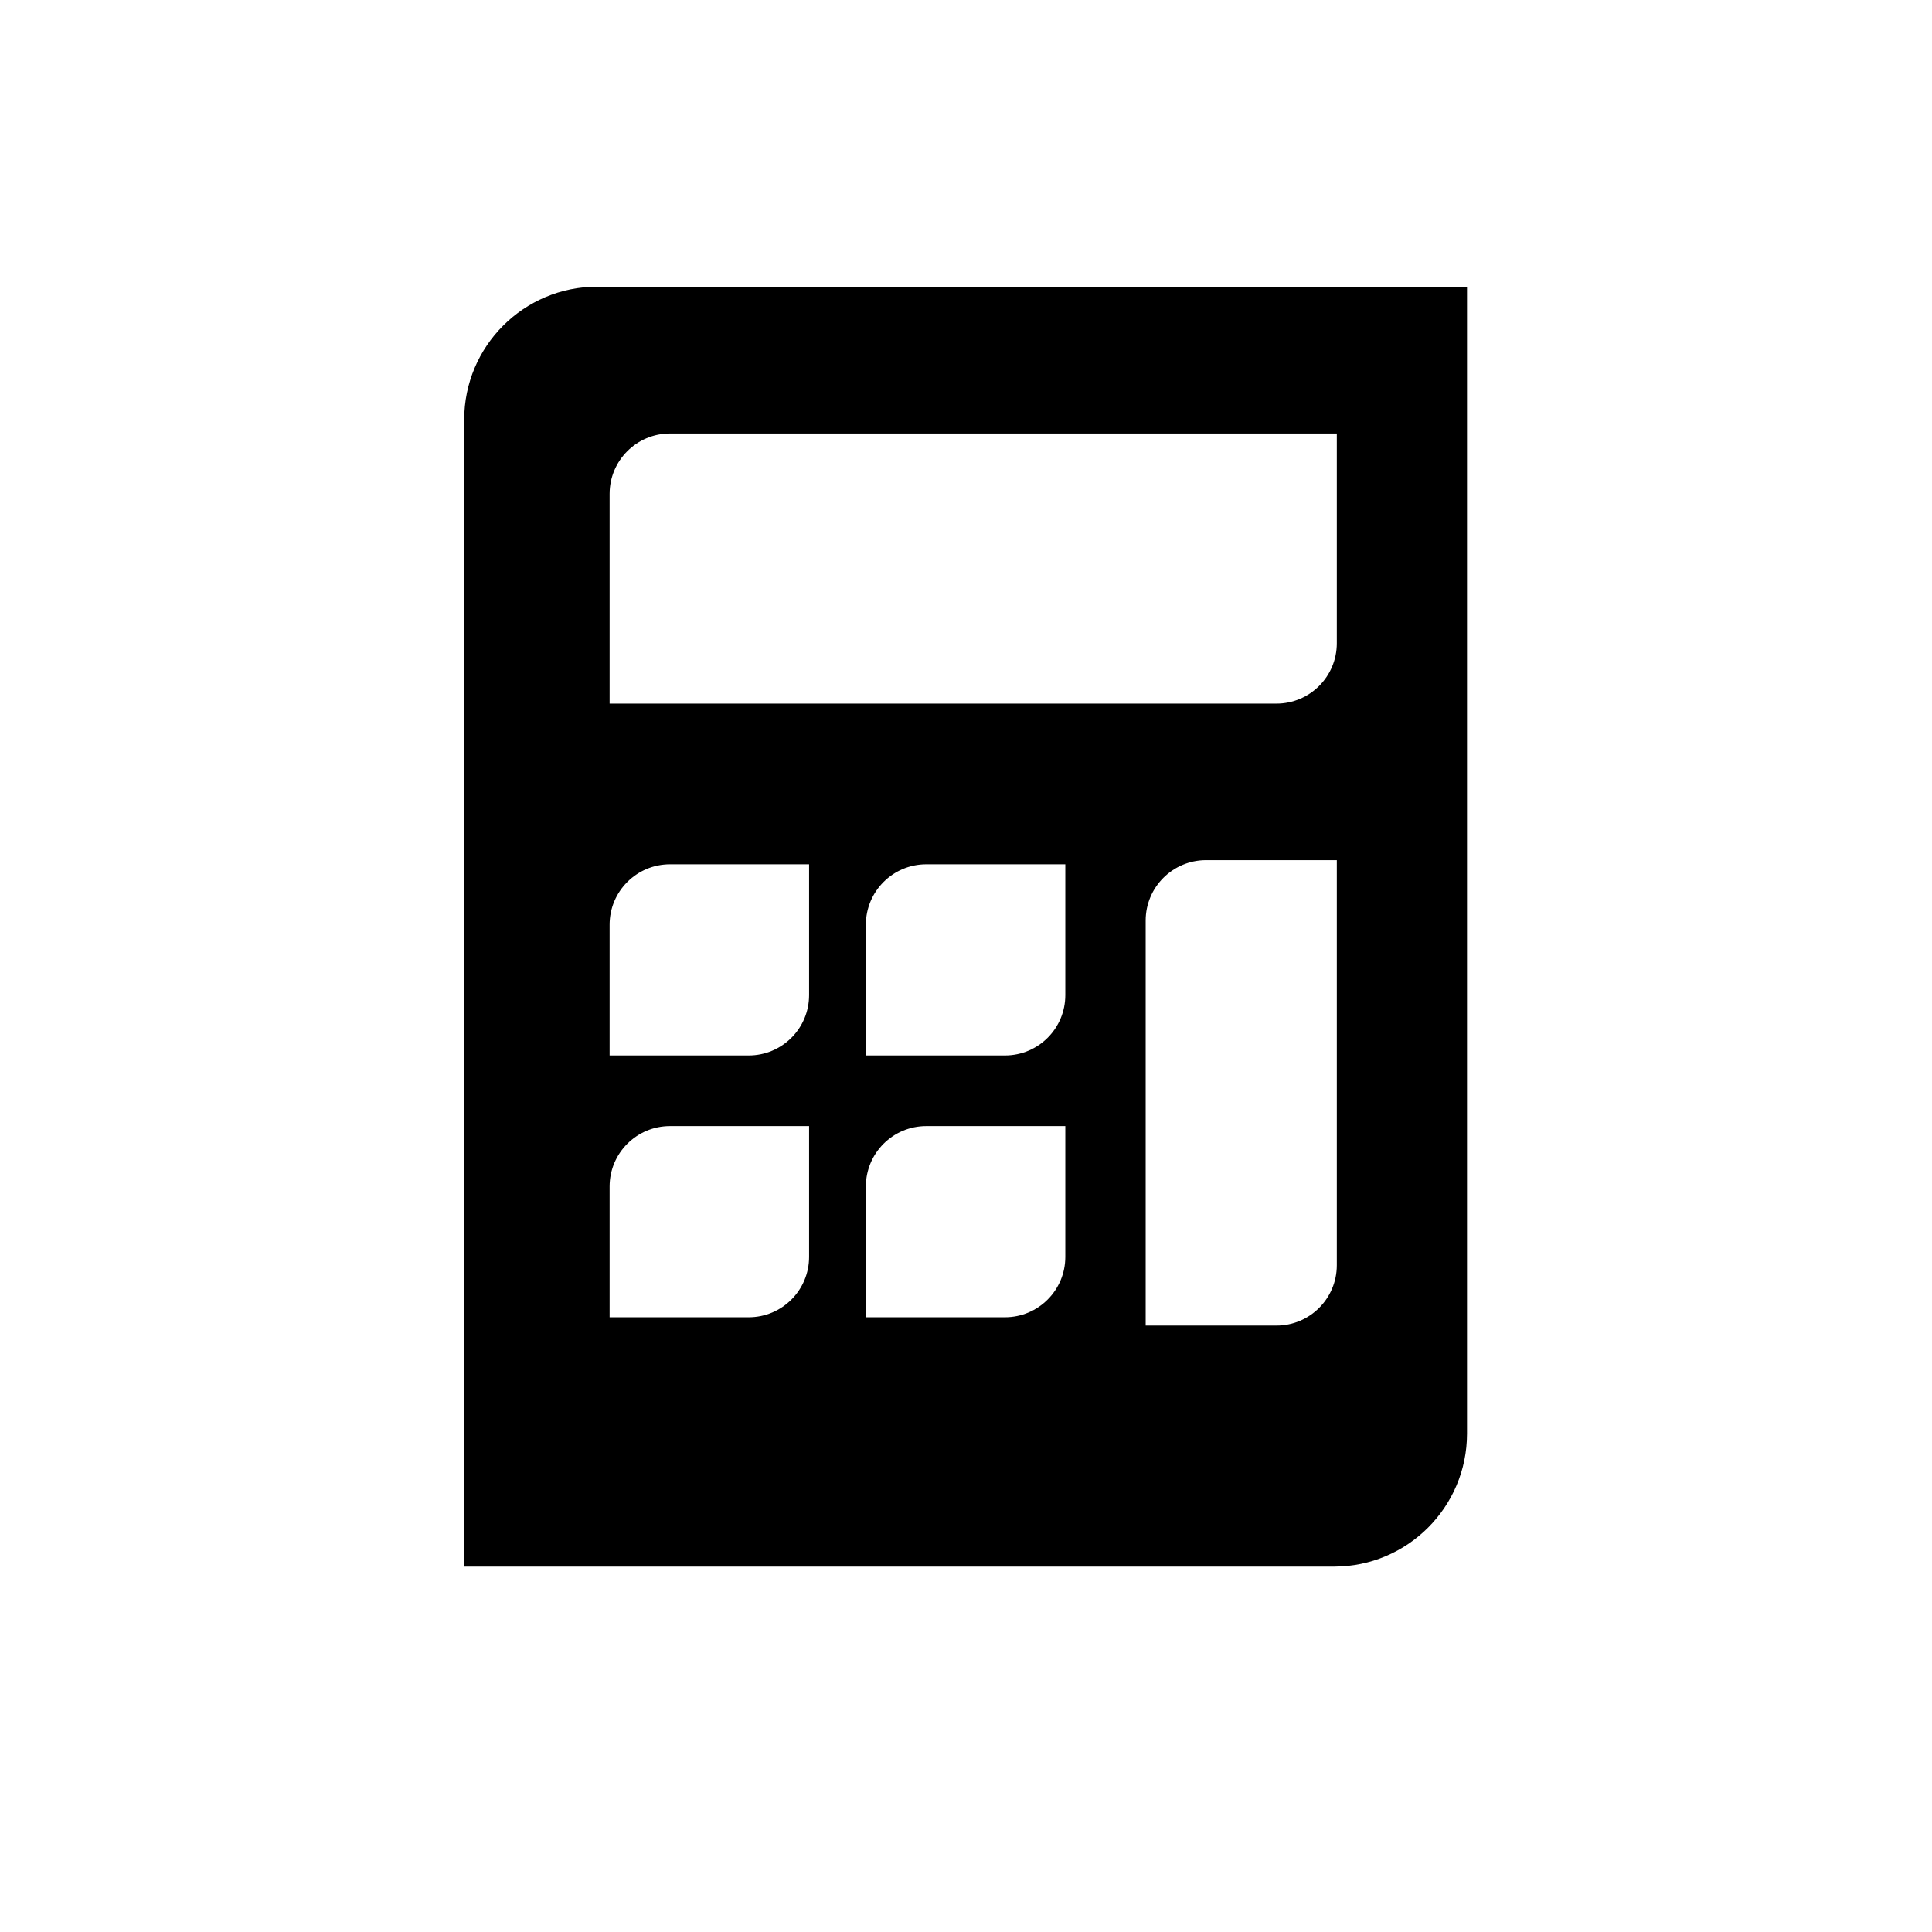 <?xml version="1.0" encoding="utf-8"?>
<!-- Generator: Adobe Illustrator 17.0.0, SVG Export Plug-In . SVG Version: 6.00 Build 0)  -->
<!DOCTYPE svg PUBLIC "-//W3C//DTD SVG 1.1//EN" "http://www.w3.org/Graphics/SVG/1.1/DTD/svg11.dtd">
<svg version="1.1" id="Capa_1" xmlns="http://www.w3.org/2000/svg" xmlns:xlink="http://www.w3.org/1999/xlink" x="0px" y="0px"
	 width="64px" height="64px" viewBox="0 0 64 64" enable-background="new 0 0 64 64" xml:space="preserve">
<path d="M48.597,47.49V9.497H19.781c-2.432,0-4.404,1.973-4.404,4.405v37.994h28.815C46.624,51.896,48.597,49.922,48.597,47.49z
	 M20.194,16.36c0-1.104,0.896-2,2-2h22.09v6.948c0,1.104-0.896,2-2,2h-22.09V16.36z M26.802,41.636c0,1.104-0.896,2-2,2h-4.608
	v-4.333c0-1.104,0.896-2,2-2h4.608V41.636z M26.802,32.963c0,1.105-0.896,2-2,2h-4.608v-4.332c0-1.104,0.896-2,2-2h4.608V32.963z
	 M35.29,41.636c0,1.104-0.895,2-2,2h-4.607v-4.333c0-1.104,0.896-2,2-2h4.607V41.636z M35.29,32.963c0,1.105-0.895,2-2,2h-4.607
	v-4.332c0-1.104,0.896-2,2-2h4.607V32.963z M42.284,43.911h-4.332V30.494c0-1.104,0.896-2,2-2h4.332v13.417
	C44.284,43.016,43.389,43.911,42.284,43.911z"/>
</svg>
